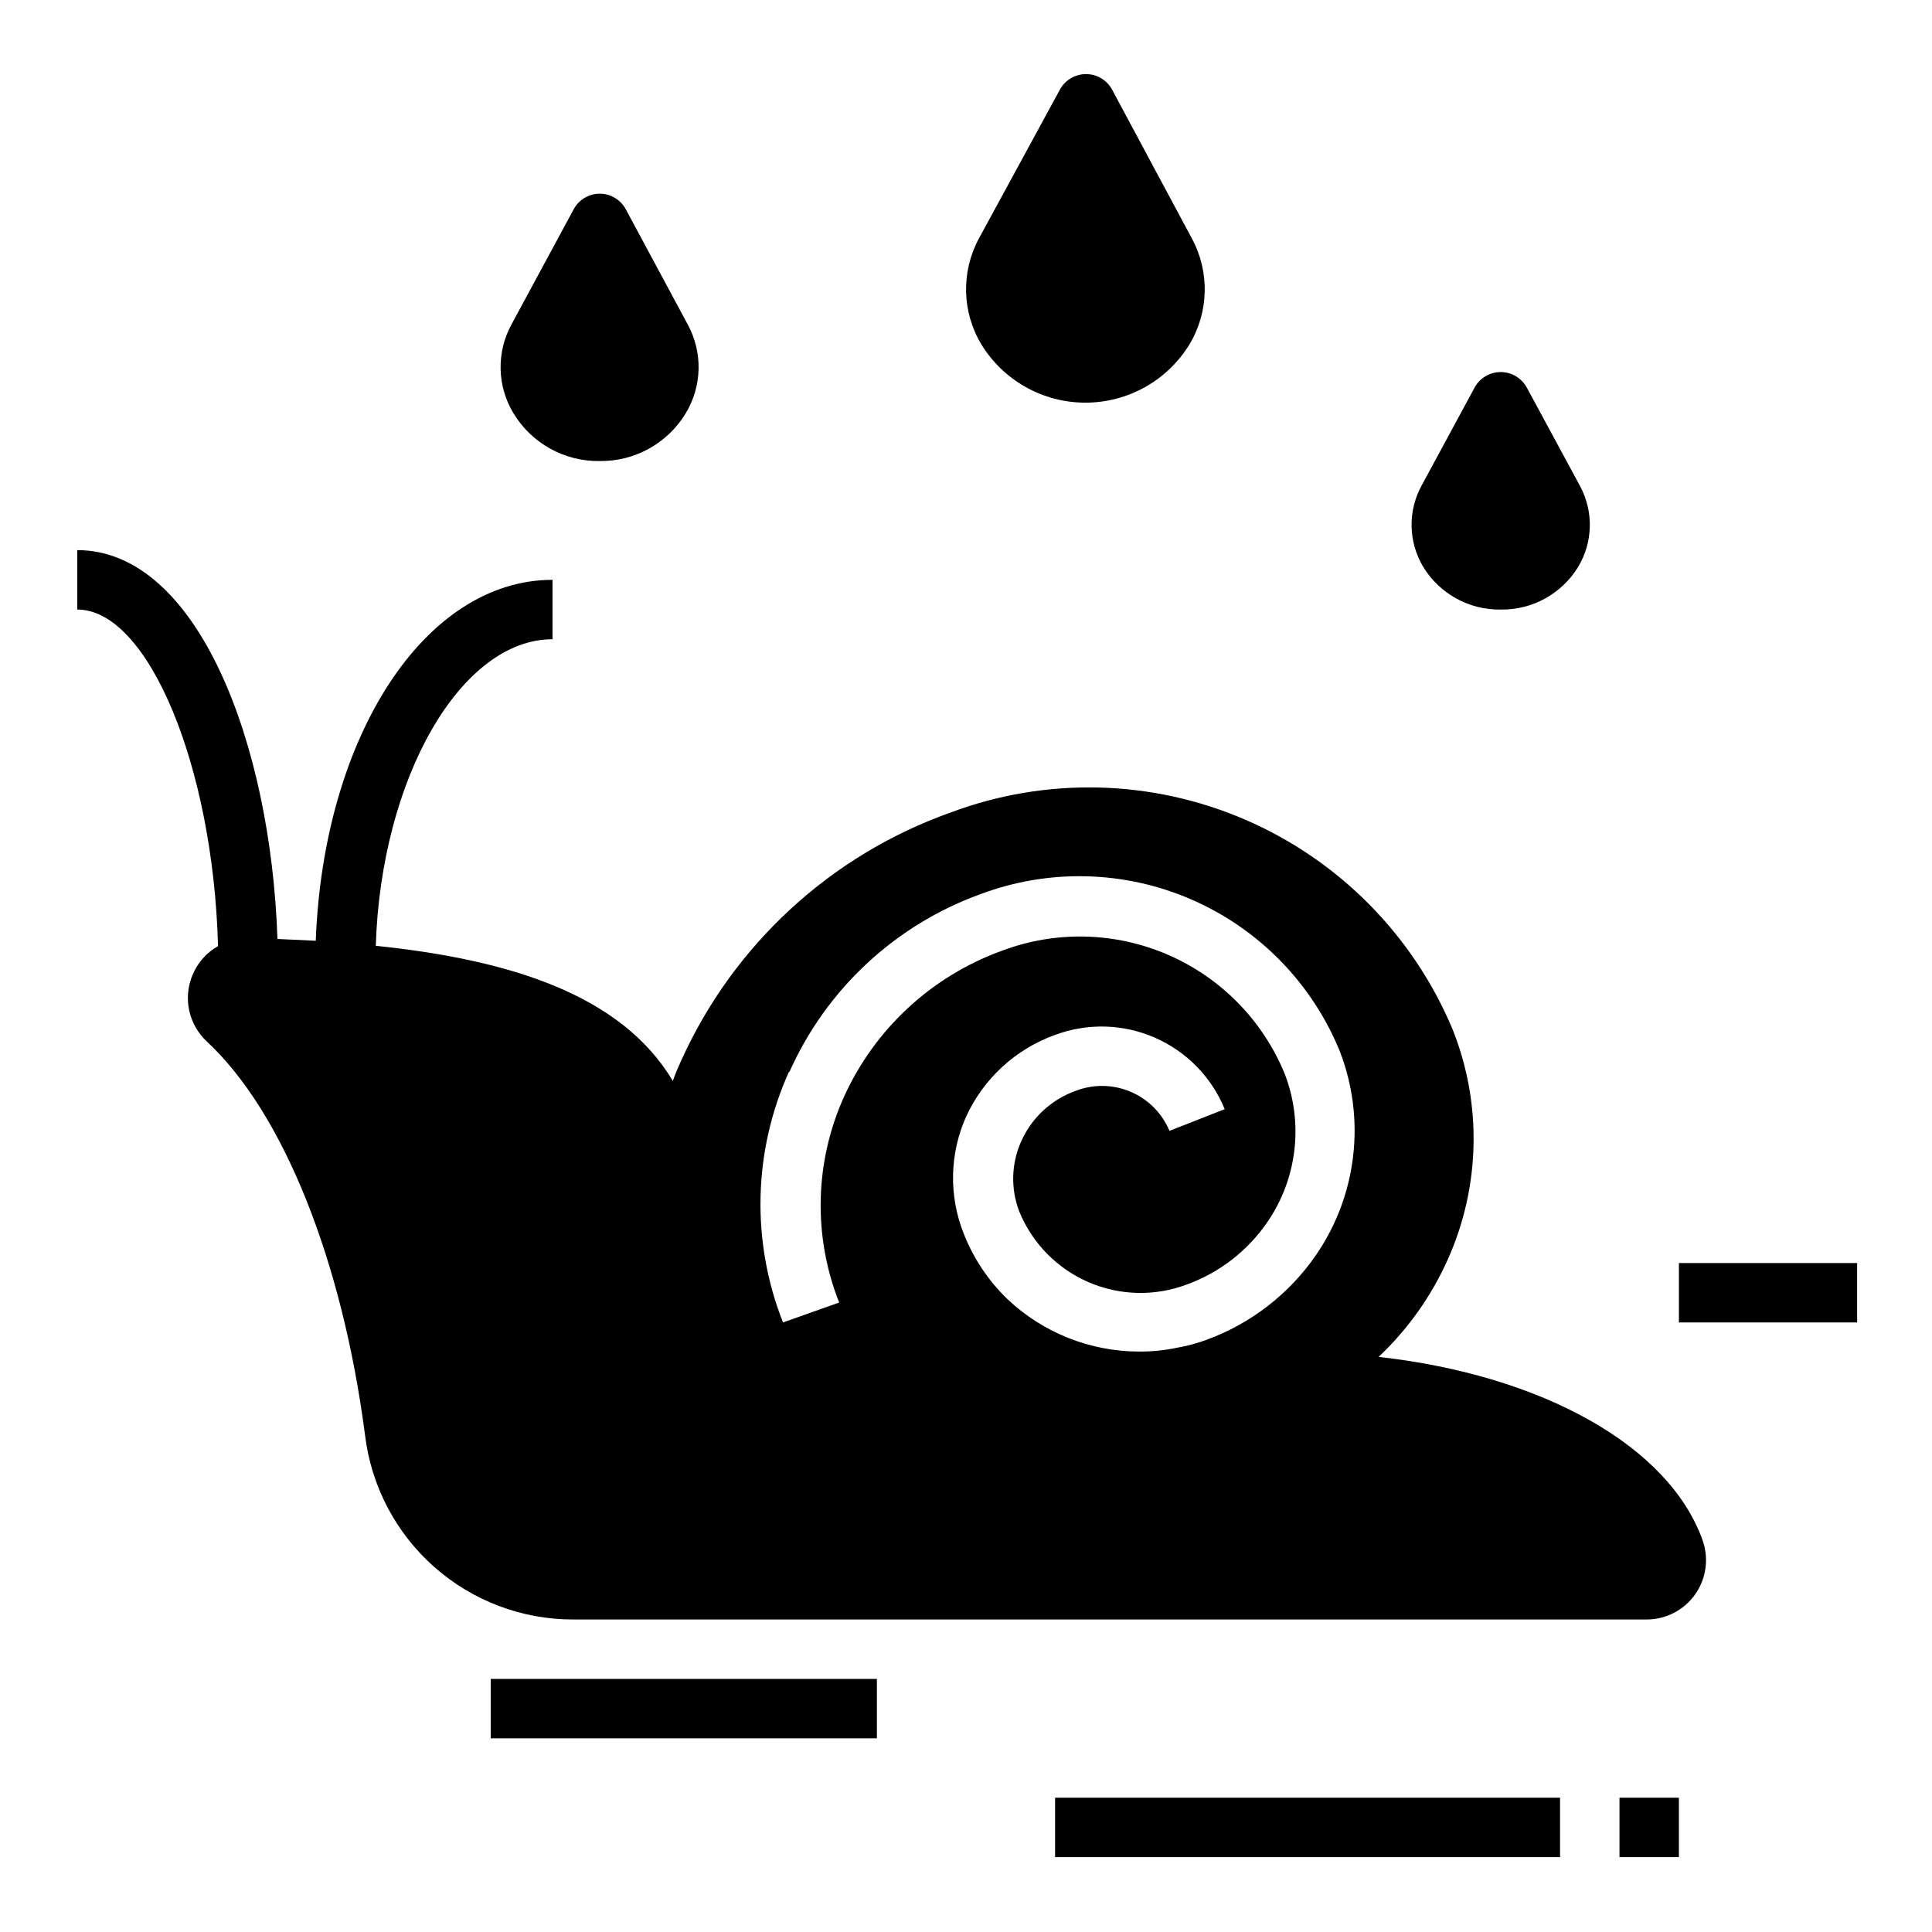 <?xml version="1.0" encoding="UTF-8"?>
<!-- Uploaded to: ICON Repo, www.svgrepo.com, Generator: ICON Repo Mixer Tools -->
<svg fill="#000000" width="800px" height="800px" version="1.1" viewBox="144 144 512 512" xmlns="http://www.w3.org/2000/svg">
 <g>
  <path d="m274.05 588.93h102.34v15.742h-102.34z"/>
  <path d="m423.61 620.41h133.82v15.742h-133.82z"/>
  <path d="m588.93 478.72h47.23v15.742h-47.23z"/>
  <path d="m573.18 620.41h15.742v15.742h-15.742z"/>
  <path d="m403.46 207.13c-4.809 8.84-4.566 19.566 0.633 28.184 5.887 9.566 16.316 15.395 27.551 15.395s21.664-5.828 27.551-15.395c5.199-8.617 5.438-19.344 0.629-28.184l-21.098-39.359h0.004c-1.375-2.547-4.035-4.133-6.93-4.133-2.891 0-5.551 1.586-6.926 4.133z"/>
  <path d="m302.94 266.18c9.277 0.121 17.93-4.668 22.75-12.598 2.156-3.539 3.344-7.586 3.441-11.734 0.094-4.144-0.902-8.242-2.891-11.883l-16.375-30.461c-1.363-2.562-4.023-4.168-6.926-4.176-2.902 0.008-5.566 1.613-6.93 4.176l-16.453 30.461c-1.988 3.641-2.984 7.738-2.887 11.883 0.098 4.148 1.281 8.195 3.441 11.734 4.832 7.953 13.52 12.746 22.828 12.598z"/>
  <path d="m541.7 305.54c8.375 0.133 16.191-4.184 20.547-11.336 3.922-6.555 4.102-14.691 0.473-21.414l-14.09-26.055h-0.004c-1.371-2.547-4.031-4.133-6.926-4.133-2.894 0-5.555 1.586-6.93 4.133l-14.09 26.055c-3.629 6.723-3.449 14.859 0.473 21.414 4.356 7.152 12.172 11.469 20.547 11.336z"/>
  <path d="m227.68 393.31-10.156-0.473c-1.73-51.957-21.254-103.05-53.055-103.05v15.742c18.895 0 36.055 41.801 37.312 89.191-3.113 1.77-5.527 4.547-6.848 7.875-1.184 2.93-1.453 6.152-0.781 9.238 0.676 3.09 2.262 5.906 4.559 8.078 20.23 18.734 35.977 57.859 42.035 104.46 1.637 13.465 8.145 25.863 18.297 34.855 10.152 8.992 23.246 13.957 36.809 13.953h284.42c5.164 0.035 10.016-2.465 12.988-6.691 2.863-4.082 3.621-9.281 2.047-14.012-8.816-25.348-42.824-44.082-85.961-48.887h-0.004c7.715-7.273 13.918-15.992 18.266-25.664 8.727-19.359 9.211-41.438 1.336-61.164-10.434-24.906-30.113-44.805-54.902-55.52-24.789-10.715-52.762-11.41-78.055-1.945-31.797 11.281-57.613 35.051-71.48 65.809-0.789 1.73-1.574 3.543-2.203 5.352-13.777-23.145-43.848-32.195-78.719-35.816 1.418-44.555 22.594-81.238 46.84-81.238v-15.742c-33.852 0-60.695 41.484-62.742 95.645zm125.48 34.875v-0.004c9.762-21.992 28.07-39.051 50.695-47.23 18.156-6.809 38.246-6.277 56.016 1.48 17.77 7.762 31.812 22.137 39.156 40.082 7.008 18.02 4.617 38.336-6.375 54.238-7.086 10.211-17.145 17.992-28.812 22.277-2.551 0.953-5.188 1.664-7.871 2.125-3.289 0.691-6.637 1.035-9.996 1.023-13.031 0.016-25.57-4.973-35.031-13.934-5.062-4.898-9.012-10.832-11.574-17.395-3.945-9.953-3.719-21.074 0.633-30.859 4.617-10.133 13.133-17.969 23.613-21.727 8.582-3.199 18.07-2.934 26.461 0.742 8.387 3.672 15.02 10.465 18.488 18.938l-14.641 5.746c-1.941-4.648-5.613-8.355-10.242-10.34-4.629-1.984-9.852-2.086-14.555-0.285-6.457 2.289-11.691 7.125-14.484 13.383-2.672 5.926-2.84 12.68-0.473 18.734 3.449 8.348 10.012 15.023 18.305 18.609 8.289 3.586 17.648 3.801 26.094 0.598 8.625-3.137 16.055-8.891 21.254-16.453 7.957-11.547 9.695-26.277 4.644-39.359-5.797-14.133-16.879-25.445-30.891-31.531-14.012-6.086-29.844-6.469-44.129-1.059-18.582 6.75-33.656 20.715-41.801 38.73-7.754 17.242-8.207 36.891-1.258 54.473l-14.879 5.273c-8.504-21.504-7.91-45.539 1.652-66.594z"/>
 </g>
</svg>